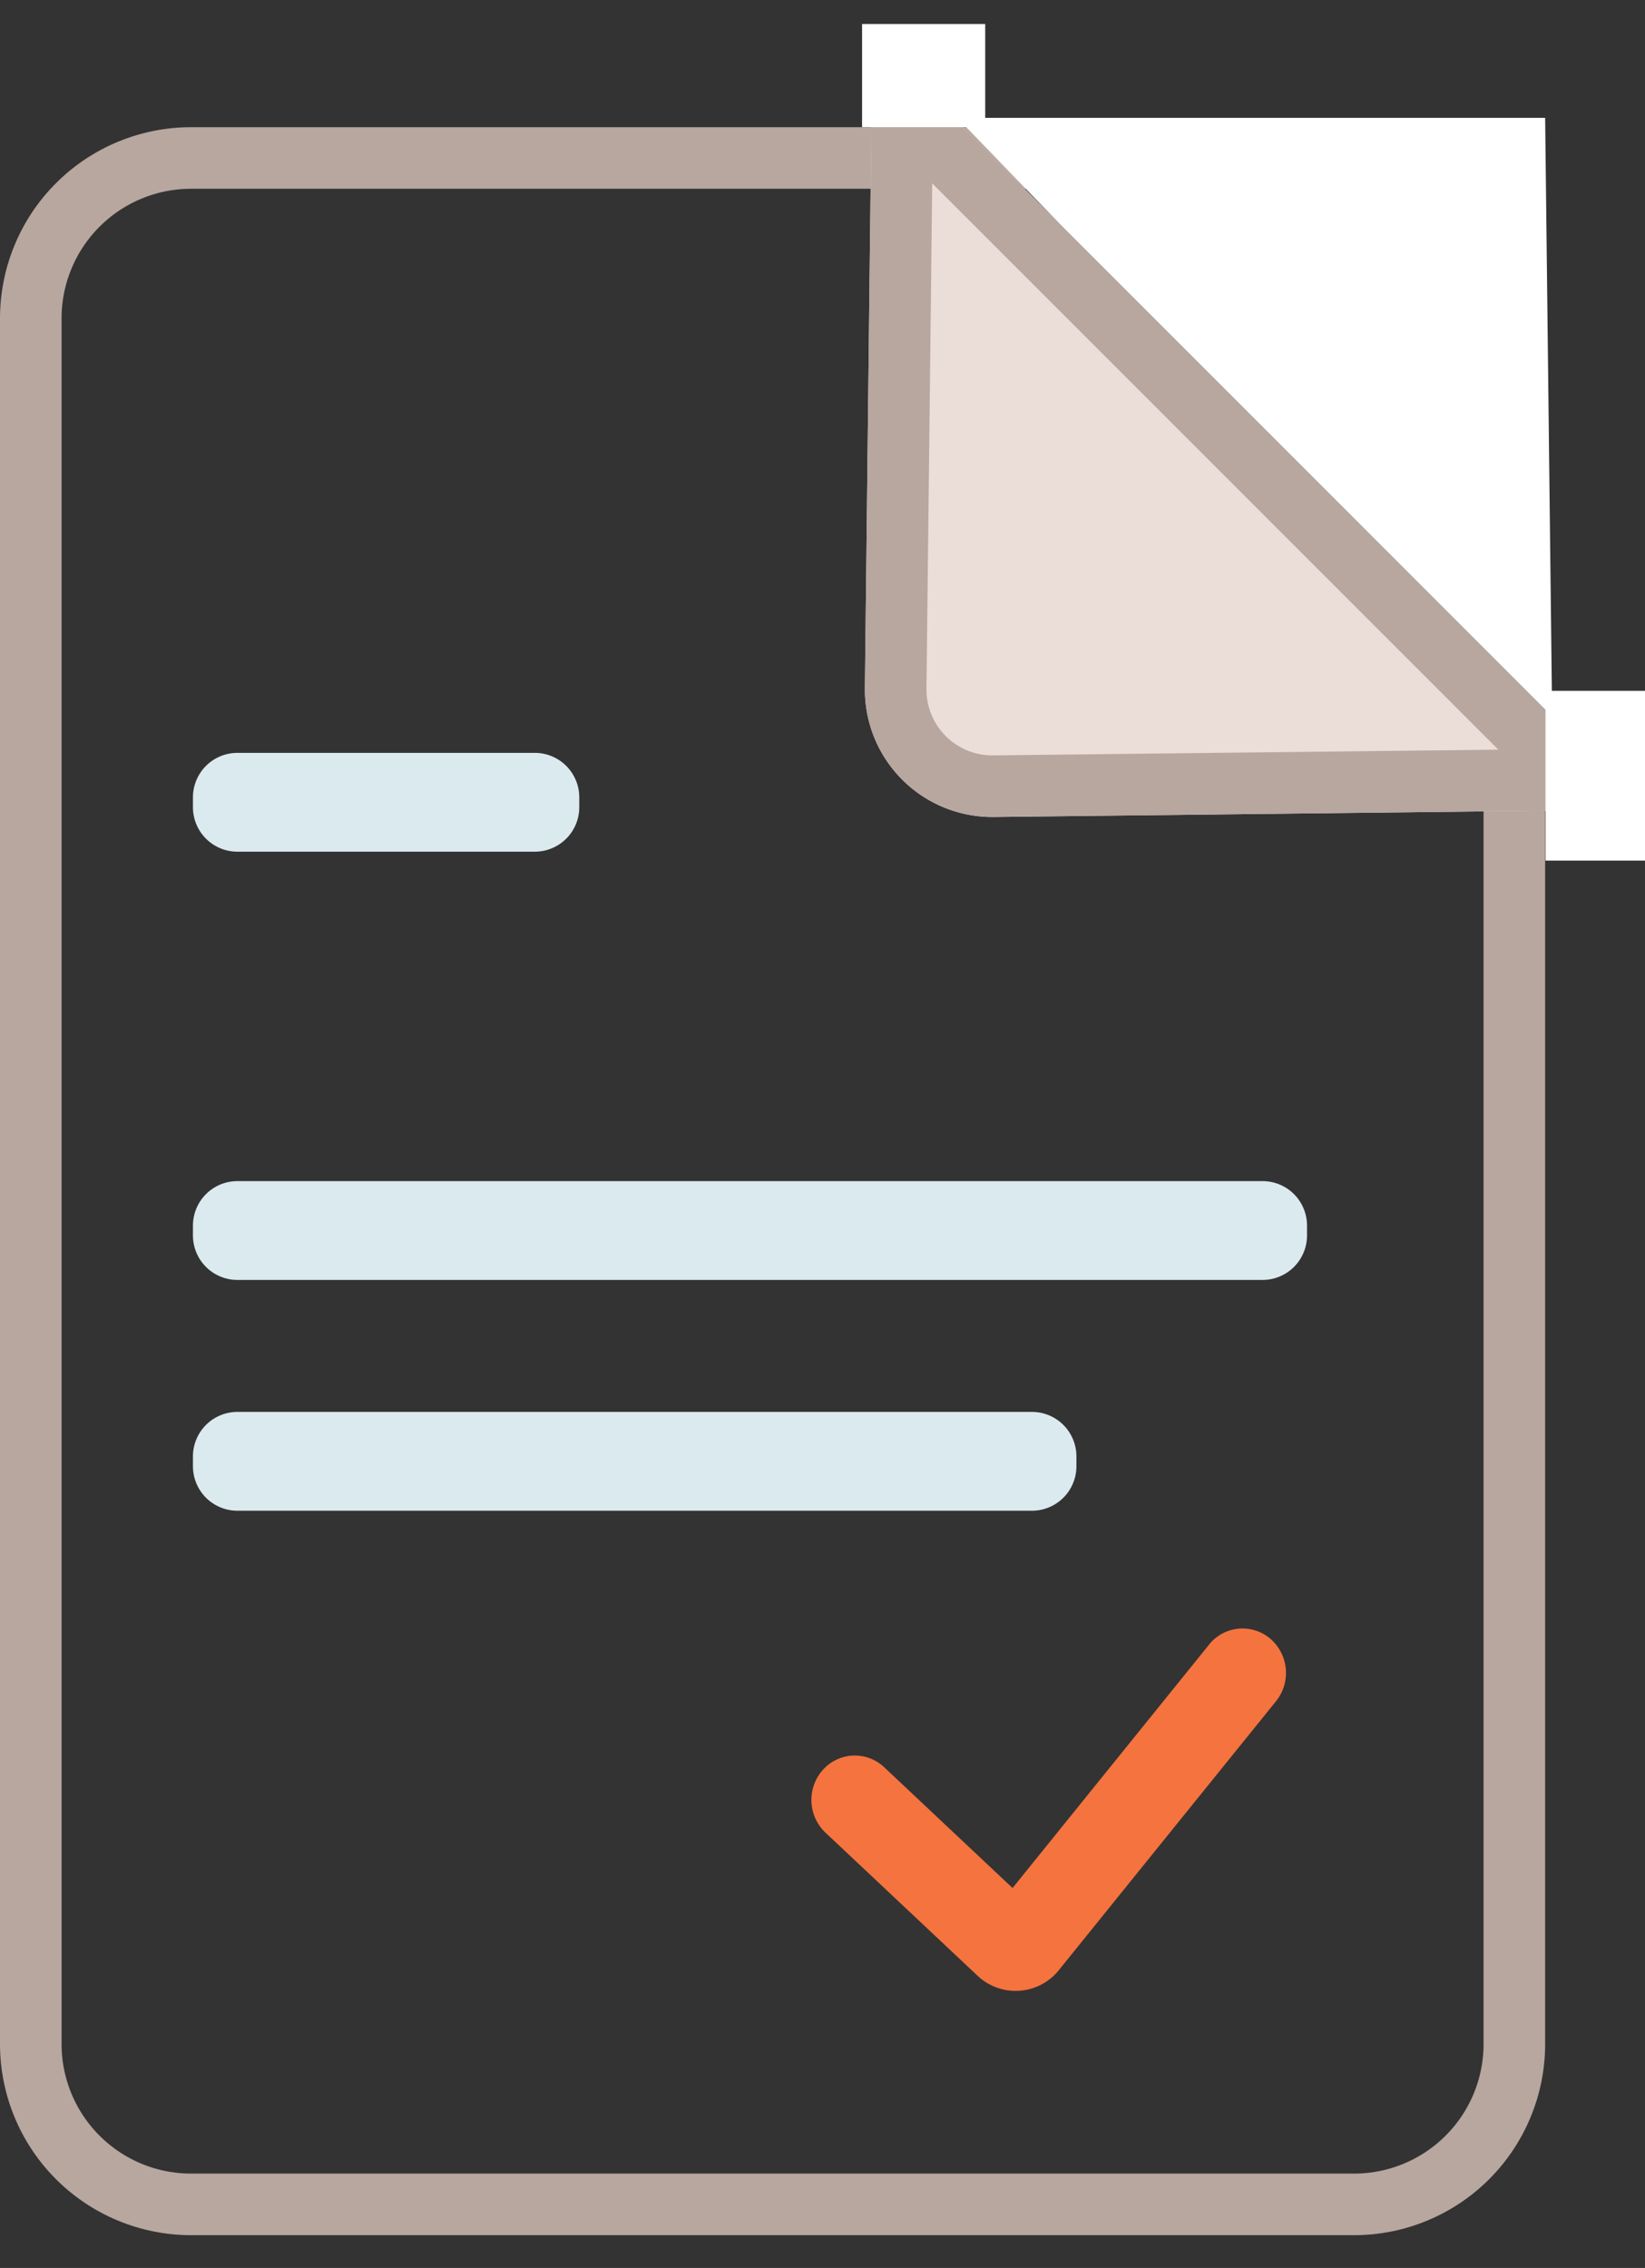 <svg xmlns="http://www.w3.org/2000/svg" width="37" height="51" viewBox="0 0 37 51"><rect x="0" y="0" width="37" height="51" fill="#333333" stroke="none"/><defs><clipPath id="4vvfa"><path fill="#fff" d="M0 7.159A4.299 4.299 0 0 1 4.299 2.86h26.157a4.299 4.299 0 0 1 4.298 4.299v38.806a4.299 4.299 0 0 1-4.298 4.298H4.299A4.299 4.299 0 0 1 0 45.965z"/></clipPath><clipPath id="4vvfb"><path fill="#fff" d="M36.585 7.87L26.347 18.343a2.866 2.866 0 0 1-4.099 0L12.017 7.877l.015-.015h24.545z"/></clipPath></defs><g><g clip-path="url(#clip-DEEC295F-18E3-4004-ACCD-8E339F2AC847)"><g><path fill="none" stroke="#b7a79f" stroke-miterlimit="20" stroke-width="2.77" d="M0 7.159A4.299 4.299 0 0 1 4.299 2.86h26.157a4.299 4.299 0 0 1 4.298 4.299v38.806a4.299 4.299 0 0 1-4.298 4.298H4.299A4.299 4.299 0 0 1 0 45.965z" clip-path="url(&quot;#4vvfa&quot;)"/></g><g><path fill="#fff" d="M34.916 16.498L21.53 2.65h13.224z"/></g><g transform="rotate(45 24.315 13.535)"><path fill="#ebddd7" d="M36.585 7.87L26.347 18.343a2.866 2.866 0 0 1-4.099 0L12.017 7.877l.015-.015h24.545z"/><path fill="none" stroke="#b7a79f" stroke-miterlimit="20" stroke-width="2.77" d="M36.585 7.87L26.347 18.343a2.866 2.866 0 0 1-4.099 0L12.017 7.877l.015-.015h24.545z" clip-path="url(&quot;#4vvfb&quot;)"/></g><g><path fill="#fff" d="M19.39.54h2.77v2.319h-2.77z"/></g><g transform="rotate(90 35.88 17.445)"><path fill="#fff" d="M33.97 16.32h3.817v2.243H33.97z"/></g><g><path fill="#dbeaef" d="M4.34 17.93a1 1 0 0 1 1-1h6.689a1 1 0 0 1 1 1v.222a1 1 0 0 1-1 1H5.34a1 1 0 0 1-1-1z"/></g><g><path fill="#dbeaef" d="M4.34 27.56a1 1 0 0 1 1-1h23.058a1 1 0 0 1 1 1v.222a1 1 0 0 1-1 1H5.34a1 1 0 0 1-1-1z"/></g><g><path fill="#dbeaef" d="M4.34 32.75a1 1 0 0 1 1-1h17.871a1 1 0 0 1 1 1v.222a1 1 0 0 1-1 1H5.34a1 1 0 0 1-1-1z"/></g><g><path fill="#f5733e" d="M19.717 39.923a.712.712 0 0 0-1.027.048.764.764 0 0 0 .047 1.057l3.42 3.217a.997.997 0 0 0 1.438-.067l.03-.037 4.882-6.044a.764.764 0 0 0-.094-1.054.713.713 0 0 0-1.024.097L22.8 42.823z"/><path fill="none" stroke="#f5733e" stroke-miterlimit="20" stroke-width=".5" d="M19.717 39.923a.712.712 0 0 0-1.027.048.764.764 0 0 0 .047 1.057l3.42 3.217a.997.997 0 0 0 1.438-.067l.03-.037 4.882-6.044a.764.764 0 0 0-.094-1.054.713.713 0 0 0-1.024.097L22.8 42.823v0z"/></g></g></g></svg>